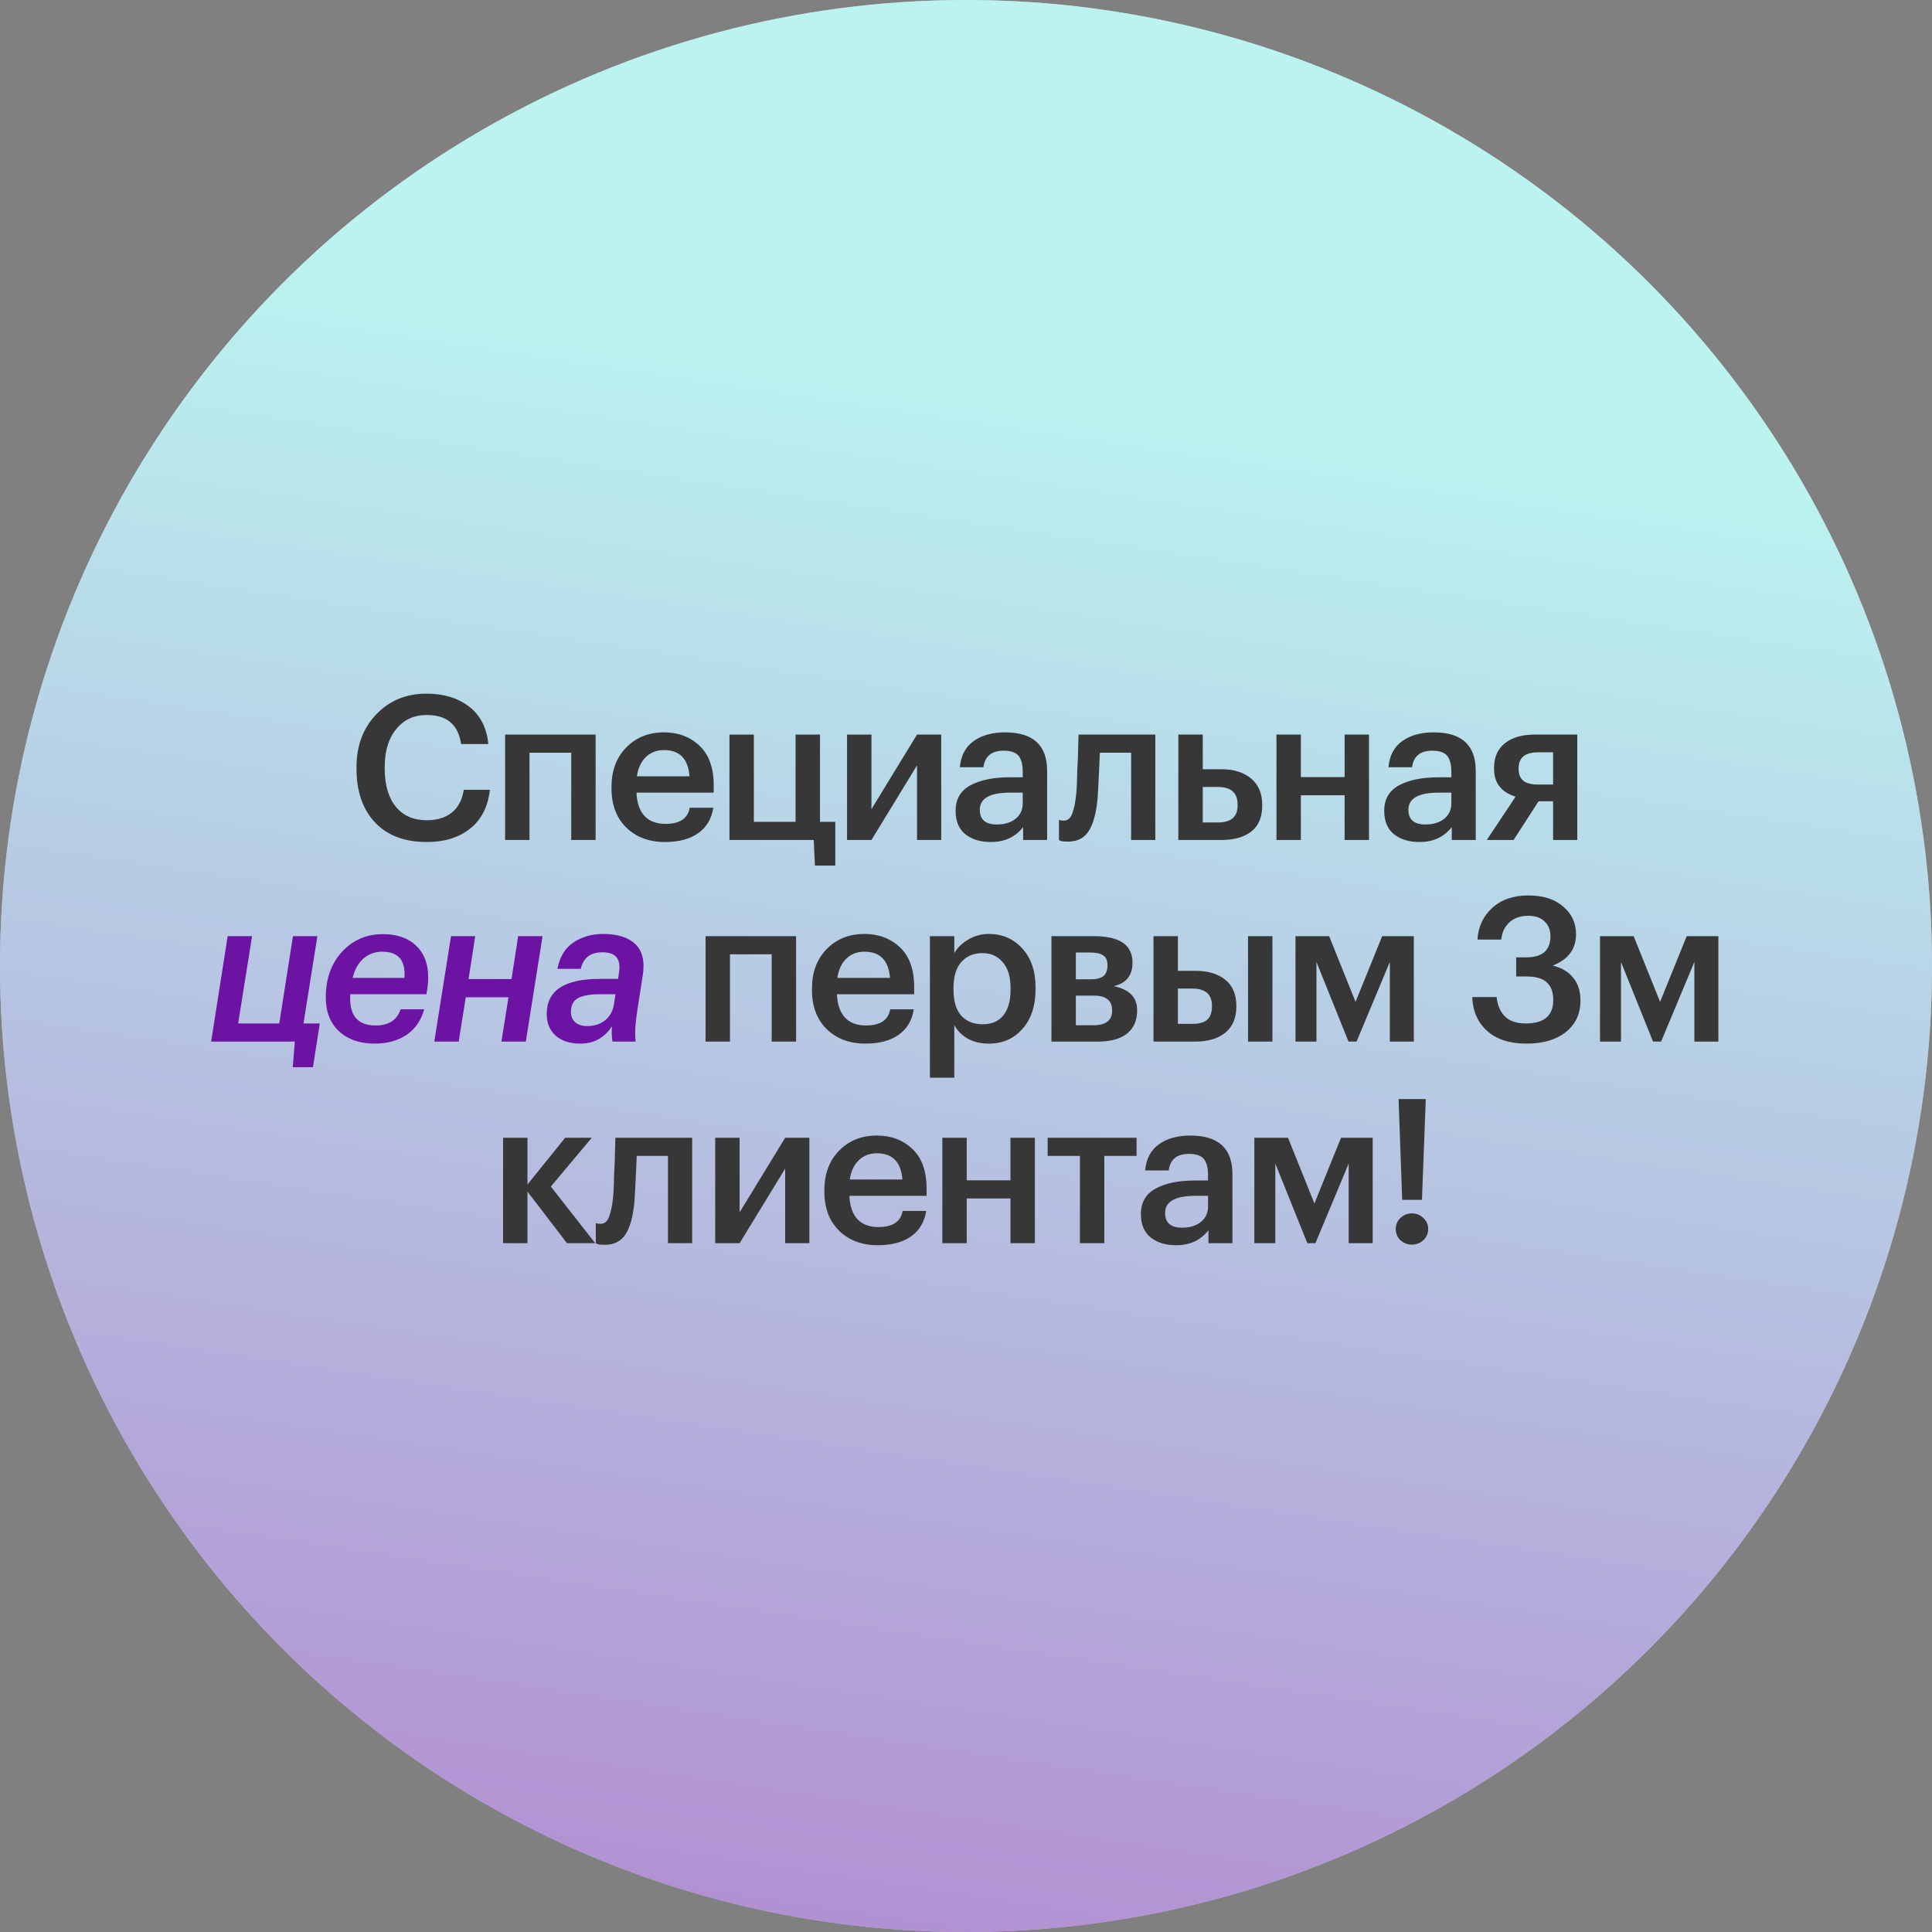 <?xml version="1.0" encoding="UTF-8"?> <svg xmlns="http://www.w3.org/2000/svg" width="115" height="115" viewBox="0 0 115 115" fill="none"><rect x="0" y="0" width="115" height="115" fill="#808080" stroke="none"/> <circle cx="57.5" cy="57.5" r="57.5" fill="#D9D9D9"></circle> <circle cx="57.5" cy="57.5" r="57.5" fill="url(#paint0_linear_805_116)" fill-opacity="0.68"></circle> <path d="M25.407 50.12C24.079 50.12 23.047 49.728 22.311 48.944C21.584 48.16 21.22 47.1 21.22 45.764V45.668C21.22 44.388 21.611 43.34 22.395 42.524C23.18 41.7 24.175 41.288 25.384 41.288C26.407 41.288 27.252 41.544 27.916 42.056C28.587 42.568 28.971 43.312 29.067 44.288H27.448C27.36 43.704 27.148 43.272 26.811 42.992C26.483 42.704 26.012 42.56 25.395 42.56C24.643 42.56 24.04 42.84 23.584 43.4C23.128 43.952 22.899 44.704 22.899 45.656V45.752C22.899 46.72 23.119 47.476 23.559 48.02C24 48.556 24.616 48.824 25.407 48.824C26.015 48.824 26.512 48.672 26.895 48.368C27.279 48.056 27.515 47.604 27.604 47.012H29.163C29.044 48.028 28.648 48.8 27.976 49.328C27.311 49.856 26.456 50.12 25.407 50.12ZM34.002 44.804H31.518V50H30.066V43.724H35.454V50H34.002V44.804ZM39.579 50.12C38.635 50.12 37.867 49.832 37.275 49.256C36.691 48.68 36.399 47.904 36.399 46.928V46.832C36.399 45.872 36.691 45.092 37.275 44.492C37.867 43.892 38.615 43.592 39.519 43.592C40.367 43.592 41.071 43.856 41.631 44.384C42.199 44.912 42.483 45.704 42.483 46.76V47.18H37.887C37.911 47.78 38.067 48.24 38.355 48.56C38.651 48.88 39.071 49.04 39.615 49.04C40.463 49.04 40.943 48.72 41.055 48.08H42.459C42.355 48.744 42.051 49.252 41.547 49.604C41.051 49.948 40.395 50.12 39.579 50.12ZM41.043 46.208C40.963 45.168 40.455 44.648 39.519 44.648C39.087 44.648 38.727 44.788 38.439 45.068C38.159 45.34 37.983 45.72 37.911 46.208H41.043ZM48.508 51.524L48.436 50H43.42V43.724H44.872V48.92H47.356V43.724H48.808V48.92H49.72V51.524H48.508ZM50.42 50V43.724H51.872V48.164L54.584 43.724H56.024V50H54.584V45.56L51.872 50H50.42ZM58.981 50.12C58.365 50.12 57.861 49.968 57.469 49.664C57.077 49.352 56.881 48.884 56.881 48.26C56.881 47.572 57.173 47.068 57.757 46.748C58.349 46.428 59.129 46.268 60.097 46.268H60.877V45.944C60.877 45.504 60.793 45.184 60.625 44.984C60.457 44.784 60.161 44.684 59.737 44.684C59.025 44.684 58.625 45.012 58.537 45.668H57.133C57.197 44.972 57.473 44.452 57.961 44.108C58.449 43.764 59.069 43.592 59.821 43.592C61.493 43.592 62.329 44.356 62.329 45.884V50H60.901V49.232C60.437 49.824 59.797 50.12 58.981 50.12ZM59.329 49.076C59.793 49.076 60.165 48.964 60.445 48.74C60.733 48.516 60.877 48.204 60.877 47.804V47.18H60.133C58.925 47.18 58.321 47.52 58.321 48.2C58.321 48.784 58.657 49.076 59.329 49.076ZM65.337 47.48C65.257 48.376 65.081 49.036 64.809 49.46C64.545 49.884 64.129 50.096 63.561 50.096C63.369 50.096 63.233 50.084 63.153 50.06C63.137 50.052 63.113 50.04 63.081 50.024C63.057 50.016 63.041 50.012 63.033 50.012V48.8L63.105 48.824C63.185 48.84 63.257 48.848 63.321 48.848C63.545 48.848 63.709 48.716 63.813 48.452C63.925 48.18 64.009 47.776 64.065 47.24C64.081 47.088 64.093 46.892 64.101 46.652C64.109 46.412 64.117 46.14 64.125 45.836C64.141 45.524 64.153 45.276 64.161 45.092L64.197 43.724H68.769V50H67.329V44.804H65.469C65.405 46.252 65.361 47.144 65.337 47.48ZM70.14 43.724H71.592V45.788H72.72C73.448 45.788 74.032 45.972 74.472 46.34C74.912 46.708 75.132 47.232 75.132 47.912V47.948C75.132 48.636 74.916 49.152 74.484 49.496C74.052 49.832 73.452 50 72.684 50H70.14V43.724ZM72.504 48.956C73.28 48.956 73.668 48.616 73.668 47.936V47.9C73.668 47.196 73.28 46.844 72.504 46.844H71.592V48.956H72.504ZM80.036 47.336H77.432V50H75.98V43.724H77.432V46.256H80.036V43.724H81.488V50H80.036V47.336ZM84.494 50.12C83.878 50.12 83.374 49.968 82.982 49.664C82.59 49.352 82.394 48.884 82.394 48.26C82.394 47.572 82.686 47.068 83.27 46.748C83.862 46.428 84.642 46.268 85.61 46.268H86.39V45.944C86.39 45.504 86.306 45.184 86.138 44.984C85.97 44.784 85.674 44.684 85.25 44.684C84.538 44.684 84.138 45.012 84.05 45.668H82.646C82.71 44.972 82.986 44.452 83.474 44.108C83.962 43.764 84.582 43.592 85.334 43.592C87.006 43.592 87.842 44.356 87.842 45.884V50H86.414V49.232C85.95 49.824 85.31 50.12 84.494 50.12ZM84.842 49.076C85.306 49.076 85.678 48.964 85.958 48.74C86.246 48.516 86.39 48.204 86.39 47.804V47.18H85.646C84.438 47.18 83.834 47.52 83.834 48.2C83.834 48.784 84.17 49.076 84.842 49.076ZM91.558 44.78C90.782 44.78 90.394 45.096 90.394 45.728V45.764C90.394 46.084 90.486 46.32 90.67 46.472C90.854 46.624 91.15 46.7 91.558 46.7H92.446V44.78H91.558ZM90.094 50H88.498L90.214 47.42C89.358 47.156 88.93 46.6 88.93 45.752V45.716C88.93 45.076 89.146 44.584 89.578 44.24C90.01 43.896 90.606 43.724 91.366 43.724H93.886V50H92.446V47.696H91.582L90.094 50ZM45.934 56.804H43.45V62H41.998V55.724H47.386V62H45.934V56.804ZM51.511 62.12C50.567 62.12 49.799 61.832 49.207 61.256C48.623 60.68 48.331 59.904 48.331 58.928V58.832C48.331 57.872 48.623 57.092 49.207 56.492C49.799 55.892 50.547 55.592 51.451 55.592C52.299 55.592 53.003 55.856 53.563 56.384C54.131 56.912 54.415 57.704 54.415 58.76V59.18H49.819C49.843 59.78 49.999 60.24 50.287 60.56C50.583 60.88 51.003 61.04 51.547 61.04C52.395 61.04 52.875 60.72 52.987 60.08H54.391C54.287 60.744 53.983 61.252 53.479 61.604C52.983 61.948 52.327 62.12 51.511 62.12ZM52.975 58.208C52.895 57.168 52.387 56.648 51.451 56.648C51.019 56.648 50.659 56.788 50.371 57.068C50.091 57.34 49.915 57.72 49.843 58.208H52.975ZM55.352 55.724H56.804V56.732C56.988 56.412 57.264 56.144 57.632 55.928C58.008 55.704 58.416 55.592 58.856 55.592C59.664 55.592 60.328 55.88 60.848 56.456C61.376 57.024 61.64 57.8 61.64 58.784V58.88C61.64 59.872 61.38 60.66 60.86 61.244C60.348 61.828 59.68 62.12 58.856 62.12C58.376 62.12 57.956 62.02 57.596 61.82C57.244 61.612 56.98 61.344 56.804 61.016V64.148H55.352V55.724ZM58.496 60.968C59.032 60.968 59.44 60.792 59.72 60.44C60.008 60.088 60.152 59.576 60.152 58.904V58.808C60.152 58.136 59.996 57.624 59.684 57.272C59.38 56.912 58.98 56.732 58.484 56.732C57.956 56.732 57.536 56.908 57.224 57.26C56.912 57.612 56.756 58.128 56.756 58.808V58.904C56.756 59.584 56.908 60.1 57.212 60.452C57.524 60.796 57.952 60.968 58.496 60.968ZM62.586 55.724H65.118C66.646 55.724 67.41 56.248 67.41 57.296V57.32C67.41 58.064 67.038 58.524 66.294 58.7C67.222 58.892 67.686 59.364 67.686 60.116V60.152C67.686 60.752 67.482 61.212 67.074 61.532C66.674 61.844 66.098 62 65.346 62H62.586V55.724ZM64.038 56.696V58.292H64.914C65.266 58.292 65.522 58.228 65.682 58.1C65.842 57.964 65.922 57.752 65.922 57.464V57.44C65.922 57.16 65.834 56.968 65.658 56.864C65.49 56.752 65.226 56.696 64.866 56.696H64.038ZM64.038 59.264V61.028H65.07C65.822 61.028 66.198 60.74 66.198 60.164V60.14C66.198 59.556 65.838 59.264 65.118 59.264H64.038ZM74.288 55.724H75.74V62H74.288V55.724ZM68.66 55.724H70.112V57.788H71.18C71.908 57.788 72.492 57.964 72.932 58.316C73.372 58.668 73.592 59.188 73.592 59.876V59.912C73.592 60.592 73.372 61.112 72.932 61.472C72.5 61.824 71.904 62 71.144 62H68.66V55.724ZM70.976 60.944C71.376 60.944 71.668 60.864 71.852 60.704C72.044 60.536 72.14 60.268 72.14 59.9V59.864C72.14 59.184 71.752 58.844 70.976 58.844H70.112V60.944H70.976ZM78.36 57.26V62H77.112V55.724H79.116L80.688 59.636L82.272 55.724H84.156V62H82.728V57.26L80.748 62H80.268L78.36 57.26ZM90.86 62.12C89.86 62.12 89.08 61.868 88.52 61.364C87.96 60.86 87.664 60.188 87.632 59.348H89.084C89.132 59.828 89.296 60.212 89.576 60.5C89.856 60.78 90.272 60.92 90.824 60.92C91.912 60.92 92.456 60.456 92.456 59.528C92.456 58.592 91.94 58.124 90.908 58.124H90.248V56.984H90.86C91.812 56.984 92.288 56.564 92.288 55.724C92.288 55.356 92.172 55.064 91.94 54.848C91.716 54.624 91.388 54.512 90.956 54.512C90.508 54.512 90.14 54.64 89.852 54.896C89.572 55.144 89.408 55.488 89.36 55.928H87.944C87.992 55.16 88.284 54.532 88.82 54.044C89.364 53.548 90.084 53.3 90.98 53.3C91.852 53.3 92.54 53.52 93.044 53.96C93.556 54.392 93.812 54.94 93.812 55.604C93.812 56.492 93.348 57.116 92.42 57.476C92.94 57.596 93.344 57.832 93.632 58.184C93.928 58.536 94.076 58.992 94.076 59.552C94.076 60.344 93.784 60.972 93.2 61.436C92.624 61.892 91.844 62.12 90.86 62.12ZM96.487 57.26V62H95.239V55.724H97.243L98.815 59.636L100.399 55.724H102.283V62H100.855V57.26L98.875 62H98.395L96.487 57.26ZM31.397 70.928V74H29.945V67.724H31.397V70.508L33.641 67.724H35.225L32.789 70.628L35.429 74H33.749L31.397 70.928ZM37.769 71.48C37.689 72.376 37.513 73.036 37.241 73.46C36.977 73.884 36.561 74.096 35.993 74.096C35.801 74.096 35.665 74.084 35.585 74.06C35.569 74.052 35.545 74.04 35.513 74.024C35.489 74.016 35.473 74.012 35.465 74.012V72.8L35.537 72.824C35.617 72.84 35.689 72.848 35.753 72.848C35.977 72.848 36.141 72.716 36.245 72.452C36.357 72.18 36.441 71.776 36.497 71.24C36.513 71.088 36.525 70.892 36.533 70.652C36.541 70.412 36.549 70.14 36.557 69.836C36.573 69.524 36.585 69.276 36.593 69.092L36.629 67.724H41.201V74H39.761V68.804H37.901C37.837 70.252 37.793 71.144 37.769 71.48ZM42.572 74V67.724H44.024V72.164L46.736 67.724H48.176V74H46.736V69.56L44.024 74H42.572ZM52.25 74.12C51.306 74.12 50.538 73.832 49.946 73.256C49.362 72.68 49.07 71.904 49.07 70.928V70.832C49.07 69.872 49.362 69.092 49.946 68.492C50.538 67.892 51.286 67.592 52.19 67.592C53.038 67.592 53.742 67.856 54.302 68.384C54.87 68.912 55.154 69.704 55.154 70.76V71.18H50.558C50.582 71.78 50.738 72.24 51.026 72.56C51.322 72.88 51.742 73.04 52.286 73.04C53.134 73.04 53.614 72.72 53.726 72.08H55.13C55.026 72.744 54.722 73.252 54.218 73.604C53.722 73.948 53.066 74.12 52.25 74.12ZM53.714 70.208C53.634 69.168 53.126 68.648 52.19 68.648C51.758 68.648 51.398 68.788 51.11 69.068C50.83 69.34 50.654 69.72 50.582 70.208H53.714ZM60.147 71.336H57.543V74H56.091V67.724H57.543V70.256H60.147V67.724H61.599V74H60.147V71.336ZM67.653 68.804H65.733V74H64.281V68.804H62.361V67.724H67.653V68.804ZM70.011 74.12C69.395 74.12 68.891 73.968 68.499 73.664C68.107 73.352 67.911 72.884 67.911 72.26C67.911 71.572 68.203 71.068 68.787 70.748C69.379 70.428 70.159 70.268 71.127 70.268H71.907V69.944C71.907 69.504 71.823 69.184 71.655 68.984C71.487 68.784 71.191 68.684 70.767 68.684C70.055 68.684 69.655 69.012 69.567 69.668H68.163C68.227 68.972 68.503 68.452 68.991 68.108C69.479 67.764 70.099 67.592 70.851 67.592C72.523 67.592 73.359 68.356 73.359 69.884V74H71.931V73.232C71.467 73.824 70.827 74.12 70.011 74.12ZM70.359 73.076C70.823 73.076 71.195 72.964 71.475 72.74C71.763 72.516 71.907 72.204 71.907 71.804V71.18H71.163C69.955 71.18 69.351 71.52 69.351 72.2C69.351 72.784 69.687 73.076 70.359 73.076ZM75.911 69.26V74H74.663V67.724H76.667L78.239 71.636L79.823 67.724H81.707V74H80.279V69.26L78.299 74H77.819L75.911 69.26ZM84.04 74.084C83.776 74.084 83.548 73.996 83.356 73.82C83.172 73.636 83.08 73.416 83.08 73.16C83.08 72.896 83.172 72.676 83.356 72.5C83.548 72.316 83.776 72.224 84.04 72.224C84.312 72.224 84.54 72.316 84.724 72.5C84.916 72.676 85.012 72.896 85.012 73.16C85.012 73.416 84.916 73.636 84.724 73.82C84.54 73.996 84.312 74.084 84.04 74.084ZM83.248 65.42H84.868L84.64 71.42H83.464L83.248 65.42Z" fill="#373737"></path> <path d="M17.427 63.524L17.547 62H12.568L13.552 55.724H15.004L14.175 60.92H16.623L17.439 55.724H18.892L18.064 60.92H19.035L18.628 63.524H17.427ZM20.844 59.444C20.844 60.508 21.348 61.04 22.356 61.04C23.14 61.04 23.636 60.72 23.844 60.08H25.248C25.064 60.744 24.712 61.252 24.192 61.604C23.672 61.948 23.044 62.12 22.308 62.12C21.42 62.12 20.712 61.876 20.184 61.388C19.656 60.9 19.392 60.228 19.392 59.372C19.392 58.268 19.712 57.364 20.352 56.66C21 55.956 21.812 55.604 22.788 55.604C23.732 55.604 24.448 55.892 24.936 56.468C25.424 57.044 25.588 57.86 25.428 58.916L25.38 59.18H20.844V59.444ZM22.752 56.648C22.344 56.648 21.98 56.776 21.66 57.032C21.348 57.288 21.124 57.68 20.988 58.208H24.072C24.152 57.168 23.712 56.648 22.752 56.648ZM30.267 59.36H27.723L27.303 62H25.851L26.847 55.724H28.287L27.891 58.28H30.447L30.843 55.724H32.295L31.299 62H29.847L30.267 59.36ZM34.559 62.12C33.935 62.12 33.443 61.964 33.083 61.652C32.723 61.332 32.543 60.9 32.543 60.356C32.543 58.964 33.591 58.268 35.687 58.268H36.791L36.839 57.932C36.911 57.508 36.867 57.196 36.707 56.996C36.555 56.788 36.267 56.684 35.843 56.684C35.147 56.684 34.723 57.012 34.571 57.668H33.179C33.315 56.956 33.635 56.432 34.139 56.096C34.643 55.76 35.231 55.592 35.903 55.592C36.759 55.592 37.399 55.796 37.823 56.204C38.247 56.612 38.391 57.24 38.255 58.088L37.943 60.092C37.815 60.876 37.779 61.512 37.835 62H36.455C36.407 61.656 36.399 61.352 36.431 61.088C35.975 61.776 35.351 62.12 34.559 62.12ZM34.967 61.076C35.383 61.076 35.735 60.96 36.023 60.728C36.311 60.496 36.487 60.168 36.551 59.744L36.635 59.18H35.723C35.115 59.18 34.671 59.26 34.391 59.42C34.119 59.58 33.983 59.852 33.983 60.236C33.983 60.484 34.067 60.688 34.235 60.848C34.403 61 34.647 61.076 34.967 61.076Z" fill="#6C13A3"></path> <defs> <linearGradient id="paint0_linear_805_116" x1="82.897" y1="-54.152" x2="49.849" y2="165.464" gradientUnits="userSpaceOnUse"> <stop offset="0.354" stop-color="#ABFFFA"></stop> <stop offset="1" stop-color="#991FB8"></stop> </linearGradient> </defs> </svg> 